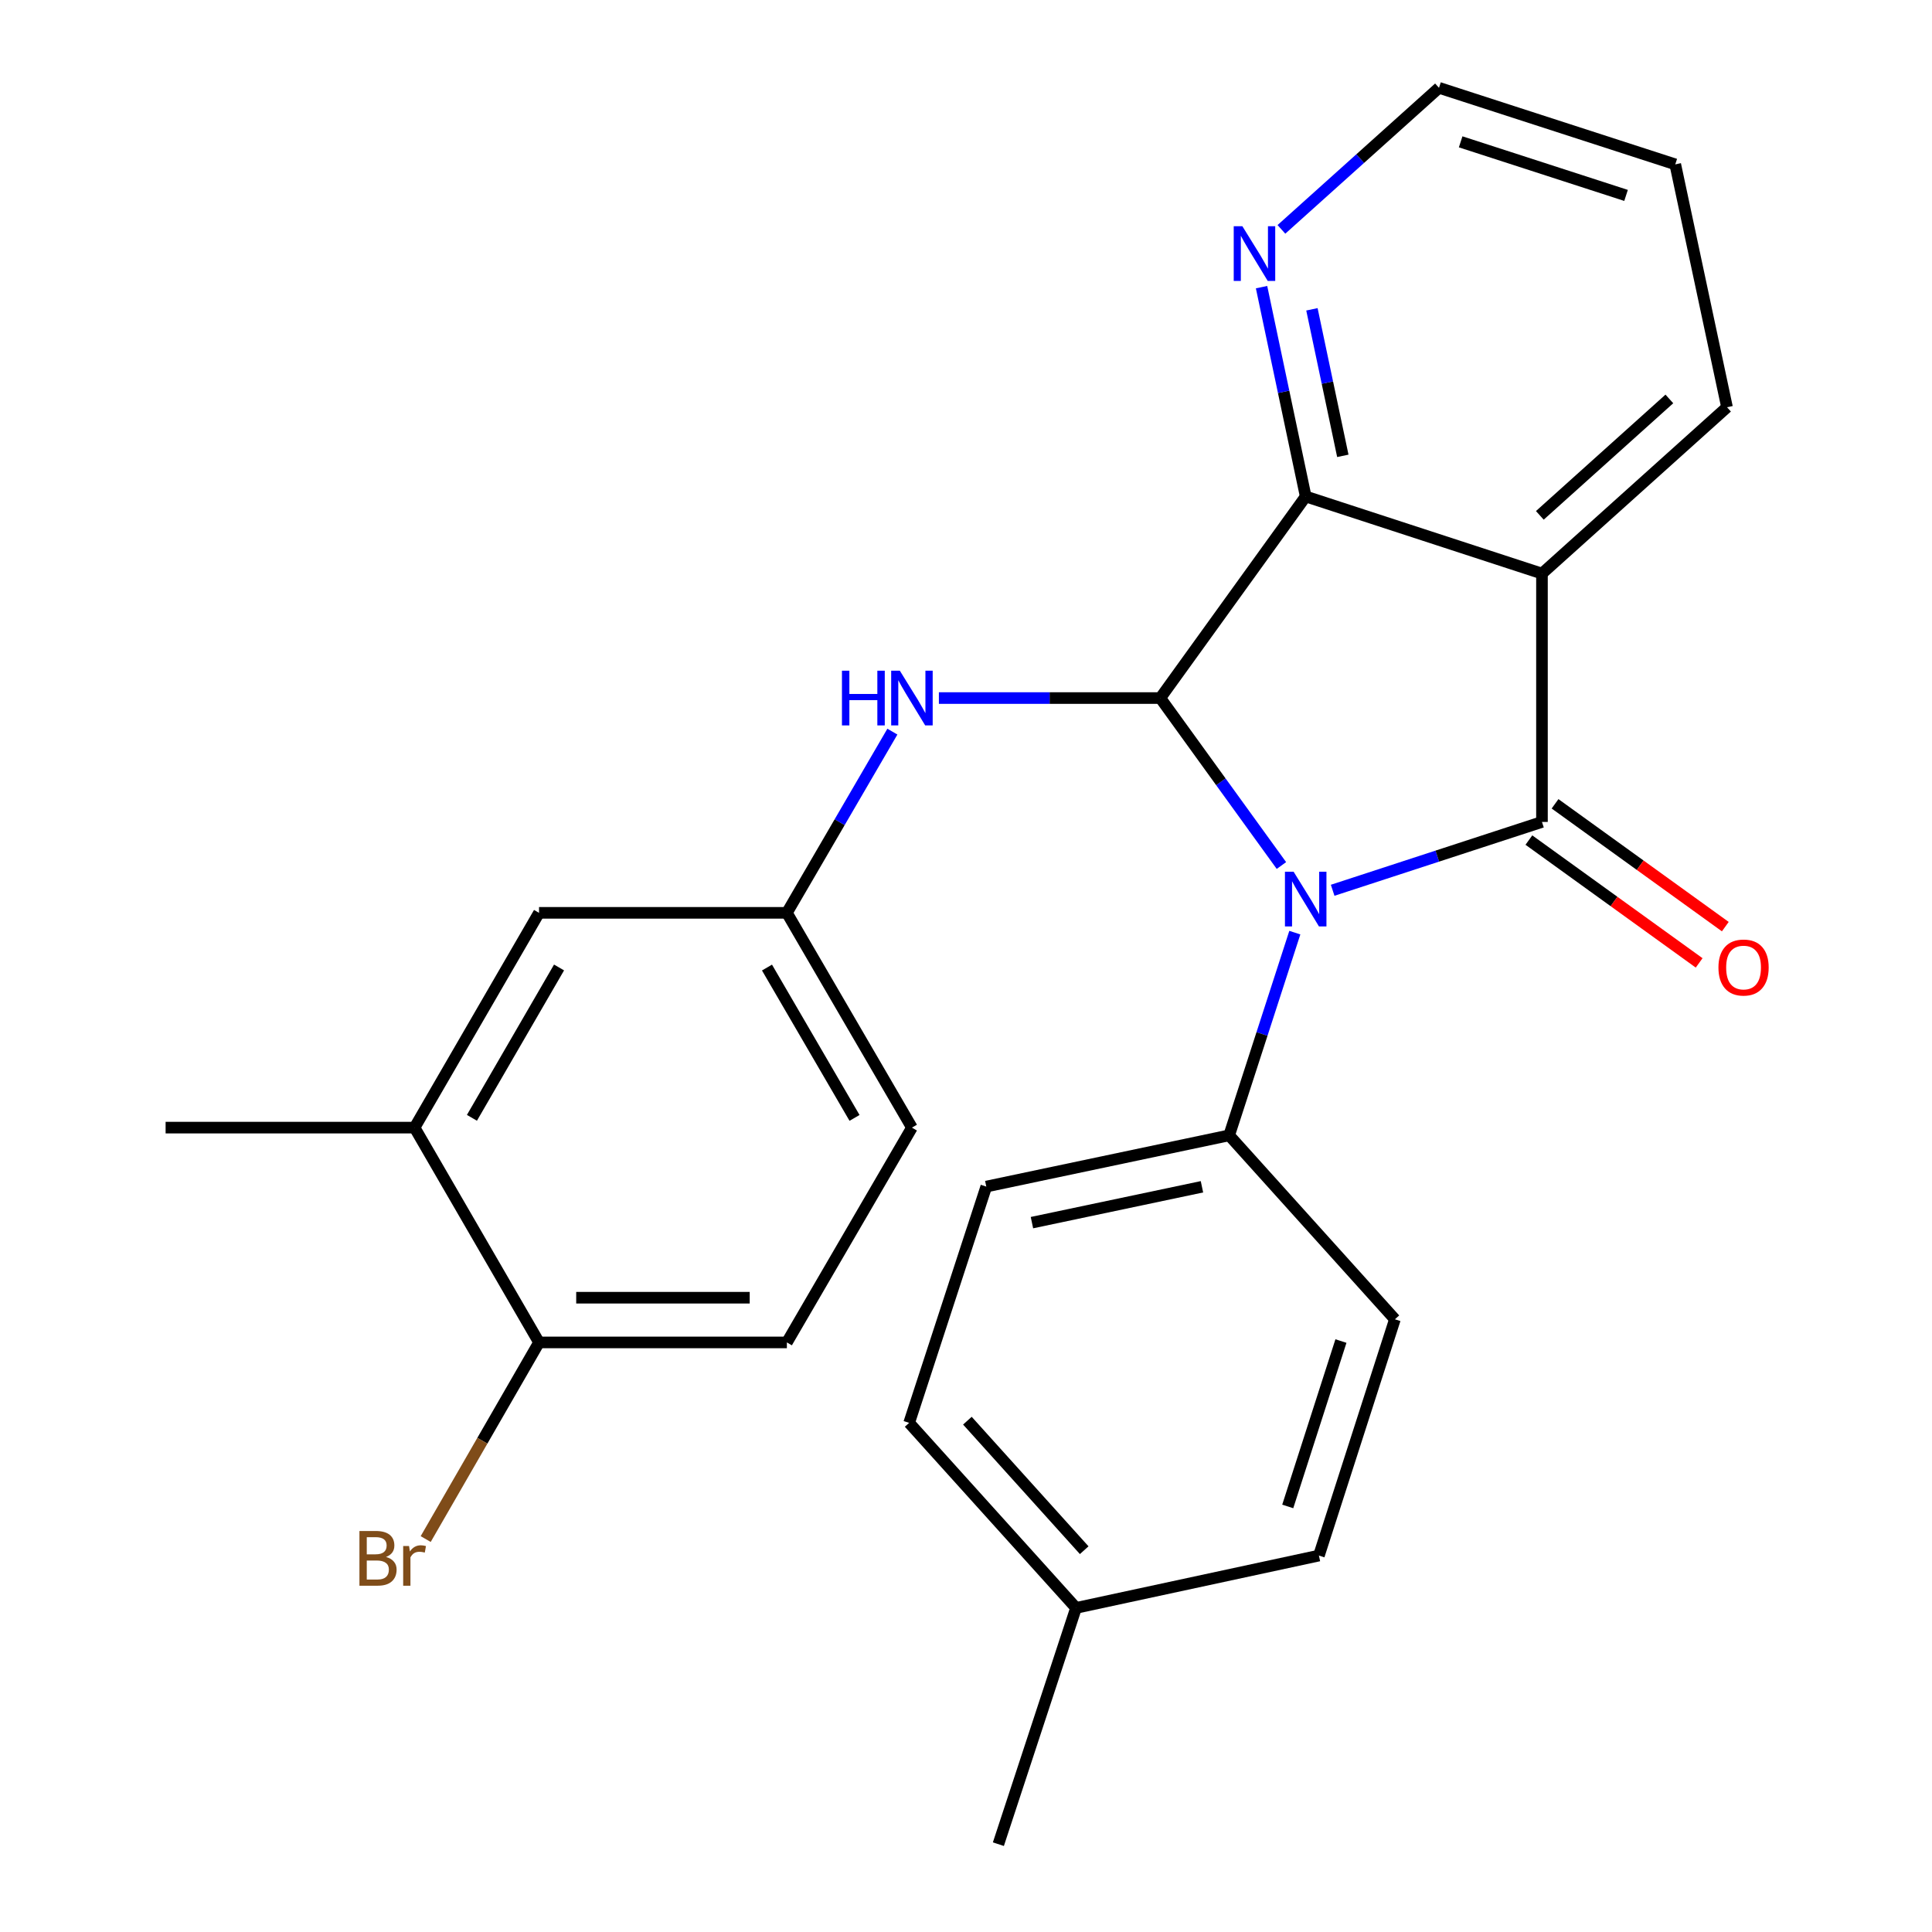 <?xml version='1.0' encoding='iso-8859-1'?>
<svg version='1.1' baseProfile='full'
              xmlns='http://www.w3.org/2000/svg'
                      xmlns:rdkit='http://www.rdkit.org/xml'
                      xmlns:xlink='http://www.w3.org/1999/xlink'
                  xml:space='preserve'
width='1000px' height='1000px' viewBox='0 0 1000 1000'>
<!-- END OF HEADER -->
<rect style='opacity:1.0;fill:#FFFFFF;stroke:none' width='1000' height='1000' x='0' y='0'> </rect>
<path class='bond-0' d='M 689.783,460.804 L 743.951,443.12' style='fill:none;fill-rule:evenodd;stroke:#0000FF;stroke-width:6px;stroke-linecap:butt;stroke-linejoin:miter;stroke-opacity:1' />
<path class='bond-0' d='M 743.951,443.12 L 798.12,425.436' style='fill:none;fill-rule:evenodd;stroke:#000000;stroke-width:6px;stroke-linecap:butt;stroke-linejoin:miter;stroke-opacity:1' />
<path class='bond-1' d='M 663.263,447.99 L 631.916,404.651' style='fill:none;fill-rule:evenodd;stroke:#0000FF;stroke-width:6px;stroke-linecap:butt;stroke-linejoin:miter;stroke-opacity:1' />
<path class='bond-1' d='M 631.916,404.651 L 600.569,361.313' style='fill:none;fill-rule:evenodd;stroke:#000000;stroke-width:6px;stroke-linecap:butt;stroke-linejoin:miter;stroke-opacity:1' />
<path class='bond-5' d='M 670.199,482.734 L 653.205,535.194' style='fill:none;fill-rule:evenodd;stroke:#0000FF;stroke-width:6px;stroke-linecap:butt;stroke-linejoin:miter;stroke-opacity:1' />
<path class='bond-5' d='M 653.205,535.194 L 636.211,587.653' style='fill:none;fill-rule:evenodd;stroke:#000000;stroke-width:6px;stroke-linecap:butt;stroke-linejoin:miter;stroke-opacity:1' />
<path class='bond-2' d='M 798.12,425.436 L 798.12,296.881' style='fill:none;fill-rule:evenodd;stroke:#000000;stroke-width:6px;stroke-linecap:butt;stroke-linejoin:miter;stroke-opacity:1' />
<path class='bond-7' d='M 791.35,434.821 L 835.413,466.608' style='fill:none;fill-rule:evenodd;stroke:#000000;stroke-width:6px;stroke-linecap:butt;stroke-linejoin:miter;stroke-opacity:1' />
<path class='bond-7' d='M 835.413,466.608 L 879.476,498.394' style='fill:none;fill-rule:evenodd;stroke:#FF0000;stroke-width:6px;stroke-linecap:butt;stroke-linejoin:miter;stroke-opacity:1' />
<path class='bond-7' d='M 804.89,416.051 L 848.953,447.837' style='fill:none;fill-rule:evenodd;stroke:#000000;stroke-width:6px;stroke-linecap:butt;stroke-linejoin:miter;stroke-opacity:1' />
<path class='bond-7' d='M 848.953,447.837 L 893.017,479.624' style='fill:none;fill-rule:evenodd;stroke:#FF0000;stroke-width:6px;stroke-linecap:butt;stroke-linejoin:miter;stroke-opacity:1' />
<path class='bond-3' d='M 600.569,361.313 L 675.827,256.97' style='fill:none;fill-rule:evenodd;stroke:#000000;stroke-width:6px;stroke-linecap:butt;stroke-linejoin:miter;stroke-opacity:1' />
<path class='bond-4' d='M 600.569,361.313 L 543.268,361.313' style='fill:none;fill-rule:evenodd;stroke:#000000;stroke-width:6px;stroke-linecap:butt;stroke-linejoin:miter;stroke-opacity:1' />
<path class='bond-4' d='M 543.268,361.313 L 485.967,361.313' style='fill:none;fill-rule:evenodd;stroke:#0000FF;stroke-width:6px;stroke-linecap:butt;stroke-linejoin:miter;stroke-opacity:1' />
<path class='bond-15' d='M 798.12,296.881 L 893.9,210.784' style='fill:none;fill-rule:evenodd;stroke:#000000;stroke-width:6px;stroke-linecap:butt;stroke-linejoin:miter;stroke-opacity:1' />
<path class='bond-15' d='M 797.014,266.754 L 864.06,206.486' style='fill:none;fill-rule:evenodd;stroke:#000000;stroke-width:6px;stroke-linecap:butt;stroke-linejoin:miter;stroke-opacity:1' />
<path class='bond-25' d='M 798.12,296.881 L 675.827,256.97' style='fill:none;fill-rule:evenodd;stroke:#000000;stroke-width:6px;stroke-linecap:butt;stroke-linejoin:miter;stroke-opacity:1' />
<path class='bond-6' d='M 675.827,256.97 L 664.402,202.799' style='fill:none;fill-rule:evenodd;stroke:#000000;stroke-width:6px;stroke-linecap:butt;stroke-linejoin:miter;stroke-opacity:1' />
<path class='bond-6' d='M 664.402,202.799 L 652.977,148.628' style='fill:none;fill-rule:evenodd;stroke:#0000FF;stroke-width:6px;stroke-linecap:butt;stroke-linejoin:miter;stroke-opacity:1' />
<path class='bond-6' d='M 695.046,235.942 L 687.048,198.023' style='fill:none;fill-rule:evenodd;stroke:#000000;stroke-width:6px;stroke-linecap:butt;stroke-linejoin:miter;stroke-opacity:1' />
<path class='bond-6' d='M 687.048,198.023 L 679.051,160.103' style='fill:none;fill-rule:evenodd;stroke:#0000FF;stroke-width:6px;stroke-linecap:butt;stroke-linejoin:miter;stroke-opacity:1' />
<path class='bond-9' d='M 461.897,378.689 L 434.591,425.586' style='fill:none;fill-rule:evenodd;stroke:#0000FF;stroke-width:6px;stroke-linecap:butt;stroke-linejoin:miter;stroke-opacity:1' />
<path class='bond-9' d='M 434.591,425.586 L 407.286,472.484' style='fill:none;fill-rule:evenodd;stroke:#000000;stroke-width:6px;stroke-linecap:butt;stroke-linejoin:miter;stroke-opacity:1' />
<path class='bond-12' d='M 636.211,587.653 L 510.498,614.167' style='fill:none;fill-rule:evenodd;stroke:#000000;stroke-width:6px;stroke-linecap:butt;stroke-linejoin:miter;stroke-opacity:1' />
<path class='bond-12' d='M 622.13,614.277 L 534.131,632.836' style='fill:none;fill-rule:evenodd;stroke:#000000;stroke-width:6px;stroke-linecap:butt;stroke-linejoin:miter;stroke-opacity:1' />
<path class='bond-13' d='M 636.211,587.653 L 722,682.867' style='fill:none;fill-rule:evenodd;stroke:#000000;stroke-width:6px;stroke-linecap:butt;stroke-linejoin:miter;stroke-opacity:1' />
<path class='bond-21' d='M 663.263,118.725 L 704.043,82.09' style='fill:none;fill-rule:evenodd;stroke:#0000FF;stroke-width:6px;stroke-linecap:butt;stroke-linejoin:miter;stroke-opacity:1' />
<path class='bond-21' d='M 704.043,82.09 L 744.823,45.455' style='fill:none;fill-rule:evenodd;stroke:#000000;stroke-width:6px;stroke-linecap:butt;stroke-linejoin:miter;stroke-opacity:1' />
<path class='bond-8' d='M 214.582,583.655 L 279.001,472.484' style='fill:none;fill-rule:evenodd;stroke:#000000;stroke-width:6px;stroke-linecap:butt;stroke-linejoin:miter;stroke-opacity:1' />
<path class='bond-8' d='M 244.271,578.583 L 289.364,500.763' style='fill:none;fill-rule:evenodd;stroke:#000000;stroke-width:6px;stroke-linecap:butt;stroke-linejoin:miter;stroke-opacity:1' />
<path class='bond-22' d='M 214.582,583.655 L 85.719,583.655' style='fill:none;fill-rule:evenodd;stroke:#000000;stroke-width:6px;stroke-linecap:butt;stroke-linejoin:miter;stroke-opacity:1' />
<path class='bond-28' d='M 214.582,583.655 L 279.001,694.838' style='fill:none;fill-rule:evenodd;stroke:#000000;stroke-width:6px;stroke-linecap:butt;stroke-linejoin:miter;stroke-opacity:1' />
<path class='bond-11' d='M 407.286,472.484 L 279.001,472.484' style='fill:none;fill-rule:evenodd;stroke:#000000;stroke-width:6px;stroke-linecap:butt;stroke-linejoin:miter;stroke-opacity:1' />
<path class='bond-16' d='M 407.286,472.484 L 472.014,583.655' style='fill:none;fill-rule:evenodd;stroke:#000000;stroke-width:6px;stroke-linecap:butt;stroke-linejoin:miter;stroke-opacity:1' />
<path class='bond-16' d='M 396.994,500.805 L 442.303,578.624' style='fill:none;fill-rule:evenodd;stroke:#000000;stroke-width:6px;stroke-linecap:butt;stroke-linejoin:miter;stroke-opacity:1' />
<path class='bond-10' d='M 279.001,694.838 L 407.286,694.838' style='fill:none;fill-rule:evenodd;stroke:#000000;stroke-width:6px;stroke-linecap:butt;stroke-linejoin:miter;stroke-opacity:1' />
<path class='bond-10' d='M 298.244,671.694 L 388.043,671.694' style='fill:none;fill-rule:evenodd;stroke:#000000;stroke-width:6px;stroke-linecap:butt;stroke-linejoin:miter;stroke-opacity:1' />
<path class='bond-17' d='M 279.001,694.838 L 249.669,745.727' style='fill:none;fill-rule:evenodd;stroke:#000000;stroke-width:6px;stroke-linecap:butt;stroke-linejoin:miter;stroke-opacity:1' />
<path class='bond-17' d='M 249.669,745.727 L 220.338,796.616' style='fill:none;fill-rule:evenodd;stroke:#7F4C19;stroke-width:6px;stroke-linecap:butt;stroke-linejoin:miter;stroke-opacity:1' />
<path class='bond-19' d='M 510.498,614.167 L 470.574,736.473' style='fill:none;fill-rule:evenodd;stroke:#000000;stroke-width:6px;stroke-linecap:butt;stroke-linejoin:miter;stroke-opacity:1' />
<path class='bond-18' d='M 722,682.867 L 682.667,805.16' style='fill:none;fill-rule:evenodd;stroke:#000000;stroke-width:6px;stroke-linecap:butt;stroke-linejoin:miter;stroke-opacity:1' />
<path class='bond-18' d='M 694.067,694.125 L 666.534,779.73' style='fill:none;fill-rule:evenodd;stroke:#000000;stroke-width:6px;stroke-linecap:butt;stroke-linejoin:miter;stroke-opacity:1' />
<path class='bond-14' d='M 407.286,694.838 L 472.014,583.655' style='fill:none;fill-rule:evenodd;stroke:#000000;stroke-width:6px;stroke-linecap:butt;stroke-linejoin:miter;stroke-opacity:1' />
<path class='bond-24' d='M 893.9,210.784 L 867.116,85.07' style='fill:none;fill-rule:evenodd;stroke:#000000;stroke-width:6px;stroke-linecap:butt;stroke-linejoin:miter;stroke-opacity:1' />
<path class='bond-20' d='M 682.667,805.16 L 556.954,832.252' style='fill:none;fill-rule:evenodd;stroke:#000000;stroke-width:6px;stroke-linecap:butt;stroke-linejoin:miter;stroke-opacity:1' />
<path class='bond-26' d='M 470.574,736.473 L 556.954,832.252' style='fill:none;fill-rule:evenodd;stroke:#000000;stroke-width:6px;stroke-linecap:butt;stroke-linejoin:miter;stroke-opacity:1' />
<path class='bond-26' d='M 500.718,735.339 L 561.184,802.385' style='fill:none;fill-rule:evenodd;stroke:#000000;stroke-width:6px;stroke-linecap:butt;stroke-linejoin:miter;stroke-opacity:1' />
<path class='bond-23' d='M 556.954,832.252 L 516.76,954.545' style='fill:none;fill-rule:evenodd;stroke:#000000;stroke-width:6px;stroke-linecap:butt;stroke-linejoin:miter;stroke-opacity:1' />
<path class='bond-27' d='M 744.823,45.455 L 867.116,85.07' style='fill:none;fill-rule:evenodd;stroke:#000000;stroke-width:6px;stroke-linecap:butt;stroke-linejoin:miter;stroke-opacity:1' />
<path class='bond-27' d='M 756.035,73.415 L 841.64,101.146' style='fill:none;fill-rule:evenodd;stroke:#000000;stroke-width:6px;stroke-linecap:butt;stroke-linejoin:miter;stroke-opacity:1' />
<path  class='atom-0' d='M 669.567 451.2
L 678.847 466.2
Q 679.767 467.68, 681.247 470.36
Q 682.727 473.04, 682.807 473.2
L 682.807 451.2
L 686.567 451.2
L 686.567 479.52
L 682.687 479.52
L 672.727 463.12
Q 671.567 461.2, 670.327 459
Q 669.127 456.8, 668.767 456.12
L 668.767 479.52
L 665.087 479.52
L 665.087 451.2
L 669.567 451.2
' fill='#0000FF'/>
<path  class='atom-5' d='M 435.794 347.153
L 439.634 347.153
L 439.634 359.193
L 454.114 359.193
L 454.114 347.153
L 457.954 347.153
L 457.954 375.473
L 454.114 375.473
L 454.114 362.393
L 439.634 362.393
L 439.634 375.473
L 435.794 375.473
L 435.794 347.153
' fill='#0000FF'/>
<path  class='atom-5' d='M 465.754 347.153
L 475.034 362.153
Q 475.954 363.633, 477.434 366.313
Q 478.914 368.993, 478.994 369.153
L 478.994 347.153
L 482.754 347.153
L 482.754 375.473
L 478.874 375.473
L 468.914 359.073
Q 467.754 357.153, 466.514 354.953
Q 465.314 352.753, 464.954 352.073
L 464.954 375.473
L 461.274 375.473
L 461.274 347.153
L 465.754 347.153
' fill='#0000FF'/>
<path  class='atom-7' d='M 643.053 117.096
L 652.333 132.096
Q 653.253 133.576, 654.733 136.256
Q 656.213 138.936, 656.293 139.096
L 656.293 117.096
L 660.053 117.096
L 660.053 145.416
L 656.173 145.416
L 646.213 129.016
Q 645.053 127.096, 643.813 124.896
Q 642.613 122.696, 642.253 122.016
L 642.253 145.416
L 638.573 145.416
L 638.573 117.096
L 643.053 117.096
' fill='#0000FF'/>
<path  class='atom-8' d='M 889.463 500.787
Q 889.463 493.987, 892.823 490.187
Q 896.183 486.387, 902.463 486.387
Q 908.743 486.387, 912.103 490.187
Q 915.463 493.987, 915.463 500.787
Q 915.463 507.667, 912.063 511.587
Q 908.663 515.467, 902.463 515.467
Q 896.223 515.467, 892.823 511.587
Q 889.463 507.707, 889.463 500.787
M 902.463 512.267
Q 906.783 512.267, 909.103 509.387
Q 911.463 506.467, 911.463 500.787
Q 911.463 495.227, 909.103 492.427
Q 906.783 489.587, 902.463 489.587
Q 898.143 489.587, 895.783 492.387
Q 893.463 495.187, 893.463 500.787
Q 893.463 506.507, 895.783 509.387
Q 898.143 512.267, 902.463 512.267
' fill='#FF0000'/>
<path  class='atom-18' d='M 199.802 805.881
Q 202.522 806.641, 203.882 808.321
Q 205.282 809.961, 205.282 812.401
Q 205.282 816.321, 202.762 818.561
Q 200.282 820.761, 195.562 820.761
L 186.042 820.761
L 186.042 792.441
L 194.402 792.441
Q 199.242 792.441, 201.682 794.401
Q 204.122 796.361, 204.122 799.961
Q 204.122 804.241, 199.802 805.881
M 189.842 795.641
L 189.842 804.521
L 194.402 804.521
Q 197.202 804.521, 198.642 803.401
Q 200.122 802.241, 200.122 799.961
Q 200.122 795.641, 194.402 795.641
L 189.842 795.641
M 195.562 817.561
Q 198.322 817.561, 199.802 816.241
Q 201.282 814.921, 201.282 812.401
Q 201.282 810.081, 199.642 808.921
Q 198.042 807.721, 194.962 807.721
L 189.842 807.721
L 189.842 817.561
L 195.562 817.561
' fill='#7F4C19'/>
<path  class='atom-18' d='M 211.722 800.201
L 212.162 803.041
Q 214.322 799.841, 217.842 799.841
Q 218.962 799.841, 220.482 800.241
L 219.882 803.601
Q 218.162 803.201, 217.202 803.201
Q 215.522 803.201, 214.402 803.881
Q 213.322 804.521, 212.442 806.081
L 212.442 820.761
L 208.682 820.761
L 208.682 800.201
L 211.722 800.201
' fill='#7F4C19'/>
</svg>
